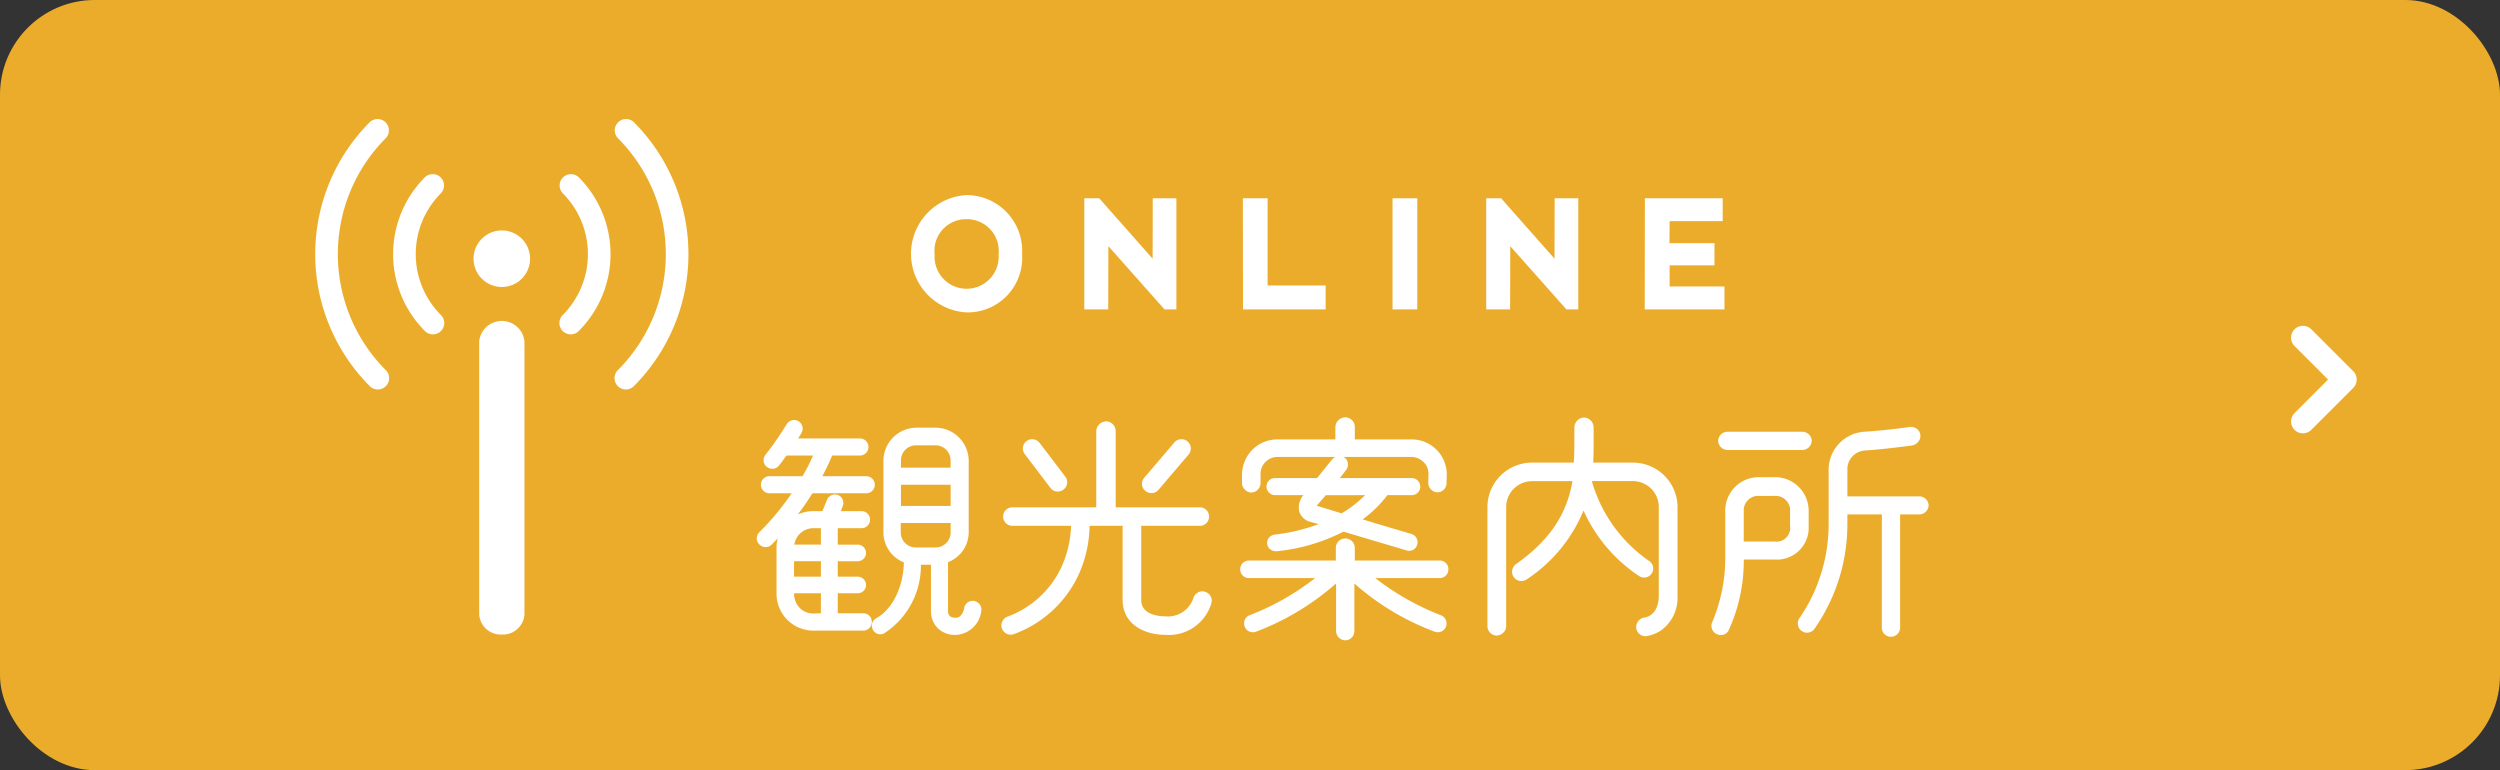 <svg xmlns="http://www.w3.org/2000/svg" width="211" height="65" viewBox="0 0 211 65"><rect x="0" y="0" width="211" height="65" fill="#333333" stroke="none"/><g transform="translate(-666 -11)"><rect width="211" height="65" rx="8" transform="translate(666 11)" fill="#ecac2b"/><path d="M5,6H0A1,1,0,0,1-1,5V0A1,1,0,0,1,0-1,1,1,0,0,1,1,0V4H5A1,1,0,0,1,5,6Z" transform="translate(860.368 46.571) rotate(-135)" fill="#fff"/><g transform="translate(-34.904 -457.108)"><g transform="translate(727.508 478.136)"><path d="M753.724,500.98a.955.955,0,0,1-.675-1.63,13.865,13.865,0,0,0,0-19.584.955.955,0,0,1,1.35-1.35,15.774,15.774,0,0,1,0,22.284A.952.952,0,0,1,753.724,500.98Zm-20.933,0a.952.952,0,0,1-.675-.28,15.774,15.774,0,0,1,0-22.284.955.955,0,0,1,1.35,1.35,13.865,13.865,0,0,0,0,19.584.955.955,0,0,1-.675,1.63Zm16.281-4.652a.955.955,0,0,1-.675-1.63,7.277,7.277,0,0,0,0-10.28.955.955,0,0,1,1.35-1.35,9.189,9.189,0,0,1,0,12.981A.952.952,0,0,1,749.072,496.328Zm-11.63,0a.952.952,0,0,1-.675-.28,9.189,9.189,0,0,1,0-12.981.955.955,0,0,1,1.35,1.35,7.278,7.278,0,0,0,0,10.28.955.955,0,0,1-.675,1.63Z" transform="translate(-727.507 -478.136)" fill="#fff"/><path d="M743.91,522.466a1.818,1.818,0,0,1-1.91-1.707V497.707a1.922,1.922,0,0,1,3.82,0v23.051A1.818,1.818,0,0,1,743.91,522.466Z" transform="translate(-728.16 -478.94)" fill="#fff"/><circle cx="2.387" cy="2.387" r="2.387" transform="translate(13.362 9.42)" fill="#fff"/></g><g transform="translate(764.774 503.326)"><path d="M785.34,520.057a.74.74,0,0,0-.843.6c-.048.33-.274.819-.7.819-.464,0-.663-.174-.663-.582v-4.11a2.713,2.713,0,0,0,1.745-2.527v-6.076a2.814,2.814,0,0,0-2.808-2.746h-1.623a2.8,2.8,0,0,0-2.766,2.766v6.055a2.746,2.746,0,0,0,1.723,2.549c-.022,1.723-.75,3.83-2.345,4.726a.71.71,0,0,0-.266.962.711.711,0,0,0,.429.352.687.687,0,0,0,.538-.064,6.8,6.8,0,0,0,3.083-5.779h.849V520.9a2.023,2.023,0,0,0,.578,1.462,2.062,2.062,0,0,0,1.464.562h.044a2.274,2.274,0,0,0,2.161-2.022.7.7,0,0,0-.116-.524A.752.752,0,0,0,785.34,520.057Zm-1.986-11.25H779.16v-.6a1.271,1.271,0,0,1,1.284-1.284h1.623a1.277,1.277,0,0,1,1.285,1.264Zm-4.193,3.229v-1.787h4.193v1.787Zm4.193,1.441v.783a1.271,1.271,0,0,1-1.285,1.284h-1.642a1.271,1.271,0,0,1-1.285-1.284v-.783Z" transform="translate(-766.99 -504.556)" fill="#fff"/><path d="M775.514,521.067h-2.146V519.38h1.686a.7.7,0,0,0,0-1.4h-1.686v-1.305h1.686a.7.7,0,1,0,0-1.4h-1.686v-1.387H775.4a.721.721,0,0,0,0-1.441h-1.772l.159-.417a.735.735,0,0,0,0-.548.694.694,0,0,0-.386-.39.73.73,0,0,0-.937.387l-.391.968H771.3a3.144,3.144,0,0,0-1.307.285c.451-.59.864-1.191,1.234-1.791H775.8a.721.721,0,0,0,0-1.441h-3.732c.456-.871.719-1.47.827-1.746h2.344a.721.721,0,0,0,0-1.442h-5.22c.105-.154.224-.346.289-.464a.733.733,0,0,0-.24-.982.7.7,0,0,0-.531-.093.761.761,0,0,0-.477.33,26.222,26.222,0,0,1-1.8,2.6.734.734,0,0,0-.146.531.7.7,0,0,0,.269.478.775.775,0,0,0,.561.154.666.666,0,0,0,.444-.251c.187-.219.363-.46.533-.7l.119-.163h2.24l0,.007a17.079,17.079,0,0,1-.883,1.739h-2.819a.721.721,0,0,0,0,1.441h1.9a21.8,21.8,0,0,1-2.727,3.285.722.722,0,0,0,0,1.032.765.765,0,0,0,.512.224h.023a.7.7,0,0,0,.5-.205c.183-.184.355-.361.523-.541a3.058,3.058,0,0,0-.107.8v3.891a3.111,3.111,0,0,0,3.107,3.107h4.209a.724.724,0,0,0,.722-.741A.713.713,0,0,0,775.514,521.067Zm-3.568-1.687v1.689l-.645.016a1.581,1.581,0,0,1-1.119-.445,1.719,1.719,0,0,1-.5-1.219v-.041Zm0-2.707v1.305H769.68v-1.305Zm-.642-2.788h.642v1.387H769.7A1.635,1.635,0,0,1,771.3,513.885Z" transform="translate(-766.532 -504.525)" fill="#fff"/><path d="M801.379,511a.768.768,0,0,0,.586-.267l2.546-2.988a.77.77,0,0,0,.185-.564.789.789,0,0,0-1.388-.453l-2.546,2.988a.757.757,0,0,0-.185.552.783.783,0,0,0,.278.538A.806.806,0,0,0,801.379,511Z" transform="translate(-768.065 -504.601)" fill="#fff"/><path d="M792.382,510.566a.742.742,0,0,0,.512.3.766.766,0,0,0,.093.006.822.822,0,0,0,.485-.163.772.772,0,0,0,.166-1.09l-2.166-2.847a.8.8,0,0,0-1.11-.166.784.784,0,0,0-.144,1.111Z" transform="translate(-767.591 -504.601)" fill="#fff"/><path d="M805.317,519.252a.745.745,0,0,0-.6.08.81.81,0,0,0-.369.484A2.262,2.262,0,0,1,802,521.332c-.48,0-2.046-.1-2.046-1.385v-6.256H804.9a.781.781,0,1,0,0-1.562h-7.1v-6.416a.833.833,0,0,0-.8-.841.862.862,0,0,0-.841.841v6.416h-7.079a.781.781,0,1,0,0,1.562h4.953a9.084,9.084,0,0,1-.81,3.479,8.1,8.1,0,0,1-4.569,4.191.812.812,0,0,0-.435.417.751.751,0,0,0-.01.6.782.782,0,0,0,1.015.447,9.677,9.677,0,0,0,5.439-4.995,10.376,10.376,0,0,0,.932-4.141h2.79v6.256c0,2.036,1.813,2.947,3.607,2.947a3.736,3.736,0,0,0,3.885-2.675.766.766,0,0,0-.071-.586A.808.808,0,0,0,805.317,519.252Z" transform="translate(-767.505 -504.53)" fill="#fff"/><path d="M810.2,510.868a.812.812,0,0,0,.782-.781v-.762a1.438,1.438,0,0,1,1.443-1.465H817.3a.692.692,0,0,0-.259.2c-.189.221-.427.518-.671.823-.21.262-.425.529-.617.76h-3.574a.721.721,0,0,0,0,1.441H814.6a1.615,1.615,0,0,0-.347,1.406,1.351,1.351,0,0,0,1.042.876l.594.164a15.51,15.51,0,0,1-3.705.886.76.76,0,0,0-.507.287.654.654,0,0,0-.137.486.7.7,0,0,0,.266.473.743.743,0,0,0,.457.158.871.871,0,0,0,.089,0,15.8,15.8,0,0,0,5.634-1.654c.86.261,1.726.517,2.591.774.913.27,1.828.54,2.735.815a.708.708,0,0,0,.891-.479.731.731,0,0,0-.481-.913l-.581-.172c-1.05-.309-2.594-.766-3.543-1.06a9.742,9.742,0,0,0,2.088-2.043h2.083a.721.721,0,0,0,0-1.441h-6.1c.2-.244.45-.573.54-.69a.747.747,0,0,0,.145-.554.7.7,0,0,0-.266-.475.66.66,0,0,0-.108-.068h5.71a1.5,1.5,0,0,1,1.067.445,1.367,1.367,0,0,1,.4,1l-.02.764a.811.811,0,0,0,.781.781.781.781,0,0,0,.761-.758l.021-.764a2.96,2.96,0,0,0-2.968-2.946h-4.792v-1.064a.821.821,0,0,0-.8-.8.854.854,0,0,0-.841.8v1.064h-4.913a2.986,2.986,0,0,0-2.967,2.926v.761A.834.834,0,0,0,810.2,510.868Zm9.608.22a9.816,9.816,0,0,1-1.984,1.536c-.328-.1-.645-.2-.955-.292-.373-.116-.737-.228-1.1-.334a.225.225,0,0,1-.04-.016.059.059,0,0,1,.017-.031l.745-.862Z" transform="translate(-768.463 -504.514)" fill="#fff"/><path d="M826.83,517.829a.732.732,0,0,0-.721-.741H818.93v-1.063a.8.8,0,0,0-1.6,0v1.063h-7.359a.742.742,0,0,0,0,1.483h5.614a21.714,21.714,0,0,1-5.537,3.137.7.7,0,0,0-.393.367.777.777,0,0,0-.017.589.732.732,0,0,0,.387.411.744.744,0,0,0,.571.018,21.912,21.912,0,0,0,6.754-4.07v4.019a.792.792,0,0,0,.782.781.772.772,0,0,0,.761-.781v-4.017a21.623,21.623,0,0,0,6.776,4.068.747.747,0,0,0,.57-.019.727.727,0,0,0,.386-.411.738.738,0,0,0-.02-.572.721.721,0,0,0-.409-.383,21.952,21.952,0,0,1-5.539-3.138h5.455A.733.733,0,0,0,826.83,517.829Z" transform="translate(-768.455 -504.998)" fill="#fff"/><path d="M843.378,508.343h-3.342c.041-.792.037-1.584.034-2.351l0-.636a.842.842,0,0,0-.8-.821.853.853,0,0,0-.821.821v.513c0,.846.006,1.647-.054,2.474h-3.517a3.764,3.764,0,0,0-3.769,3.749v10.046a.8.8,0,0,0,.782.8.822.822,0,0,0,.8-.8V512.093a2.189,2.189,0,0,1,2.187-2.186h3.407c-.485,2.849-1.959,5.013-4.761,7a.818.818,0,0,0-.326.534.765.765,0,0,0,.139.575.794.794,0,0,0,1.109.166,12.759,12.759,0,0,0,4.773-5.8,13.037,13.037,0,0,0,4.7,5.538.764.764,0,1,0,.832-1.282,12.252,12.252,0,0,1-4.83-6.737h3.463a2.189,2.189,0,0,1,2.187,2.186v7.519c0,.37-.086,1.593-1.183,1.808a.815.815,0,0,0-.721.874.792.792,0,0,0,.779.707,3.056,3.056,0,0,0,1.415-.565,3.391,3.391,0,0,0,1.291-2.823v-7.519A3.763,3.763,0,0,0,843.378,508.343Z" transform="translate(-769.44 -504.515)" fill="#fff"/><path d="M852.28,507.336h6.336a.811.811,0,0,0,.782-.78.792.792,0,0,0-.782-.761H852.28a.792.792,0,0,0-.781.761A.811.811,0,0,0,852.28,507.336Z" transform="translate(-770.358 -504.572)" fill="#fff"/><path d="M868.8,511.229h-6.076V509a1.578,1.578,0,0,1,1.513-1.645c1.327-.083,3.455-.353,3.942-.423a.874.874,0,0,0,.559-.355.75.75,0,0,0,.141-.559.732.732,0,0,0-.292-.487.832.832,0,0,0-.626-.158c-.907.138-2.732.338-3.819.4a3.219,3.219,0,0,0-3,3.227v4.672a14.015,14.015,0,0,1-2.441,7.806.758.758,0,0,0-.152.574.773.773,0,0,0,1.386.371,15.415,15.415,0,0,0,2.788-8.75v-.922h2.91v9.564a.752.752,0,0,0,.761.761.772.772,0,0,0,.781-.761v-9.564H868.8a.8.8,0,0,0,.782-.761A.792.792,0,0,0,868.8,511.229Z" transform="translate(-770.675 -504.552)" fill="#fff"/><path d="M859.11,513.913v-1.2a2.833,2.833,0,0,0-2.886-2.906h-1.284a2.823,2.823,0,0,0-2.866,2.906v3.709a13.983,13.983,0,0,1-1.091,5.6.745.745,0,0,0-.036.584.784.784,0,0,0,.391.437.819.819,0,0,0,.365.089.766.766,0,0,0,.213-.031.717.717,0,0,0,.443-.369,14.082,14.082,0,0,0,1.276-5.973h2.589A2.686,2.686,0,0,0,859.11,513.913Zm-5.474-1.2a1.219,1.219,0,0,1,1.3-1.325h1.284a1.228,1.228,0,0,1,1.324,1.325v1.2a1.163,1.163,0,0,1-1.324,1.325h-2.588Z" transform="translate(-770.331 -504.752)" fill="#fff"/></g><g transform="translate(777.805 484.575)"><path d="M784.859,494.778a4.957,4.957,0,0,1,0-9.9,4.706,4.706,0,0,1,4.681,5A4.6,4.6,0,0,1,784.859,494.778Zm0-7.866a2.666,2.666,0,0,0-2.7,2.97,2.707,2.707,0,1,0,5.4,0A2.686,2.686,0,0,0,784.859,486.912Z" transform="translate(-780.177 -484.879)" fill="#fff"/><path d="M802.248,494.537l-4.736-5.337c0,1.779-.012,3.572-.012,5.337h-2.021v-9.378h1.258l4.508,5.1.012-5.1h1.994v9.378Z" transform="translate(-780.866 -484.892)" fill="#fff"/><path d="M809.506,494.537l-.013-9.378h2.088v7.357h4.9v2.021Z" transform="translate(-781.497 -484.892)" fill="#fff"/><path d="M822.723,494.537v-9.378h2.087v9.378Z" transform="translate(-782.093 -484.892)" fill="#fff"/><path d="M837.766,494.537,833.03,489.2c0,1.779-.013,3.572-.013,5.337H831v-9.378h1.257l4.508,5.1.013-5.1h1.994v9.378Z" transform="translate(-782.465 -484.892)" fill="#fff"/><path d="M845.011,494.537l.012-9.378h6.568v1.927h-4.481c0,.614-.013,1.23-.013,1.858h3.8v1.873h-3.786V492.6h4.629v1.941Z" transform="translate(-783.096 -484.892)" fill="#fff"/></g></g></g></svg>